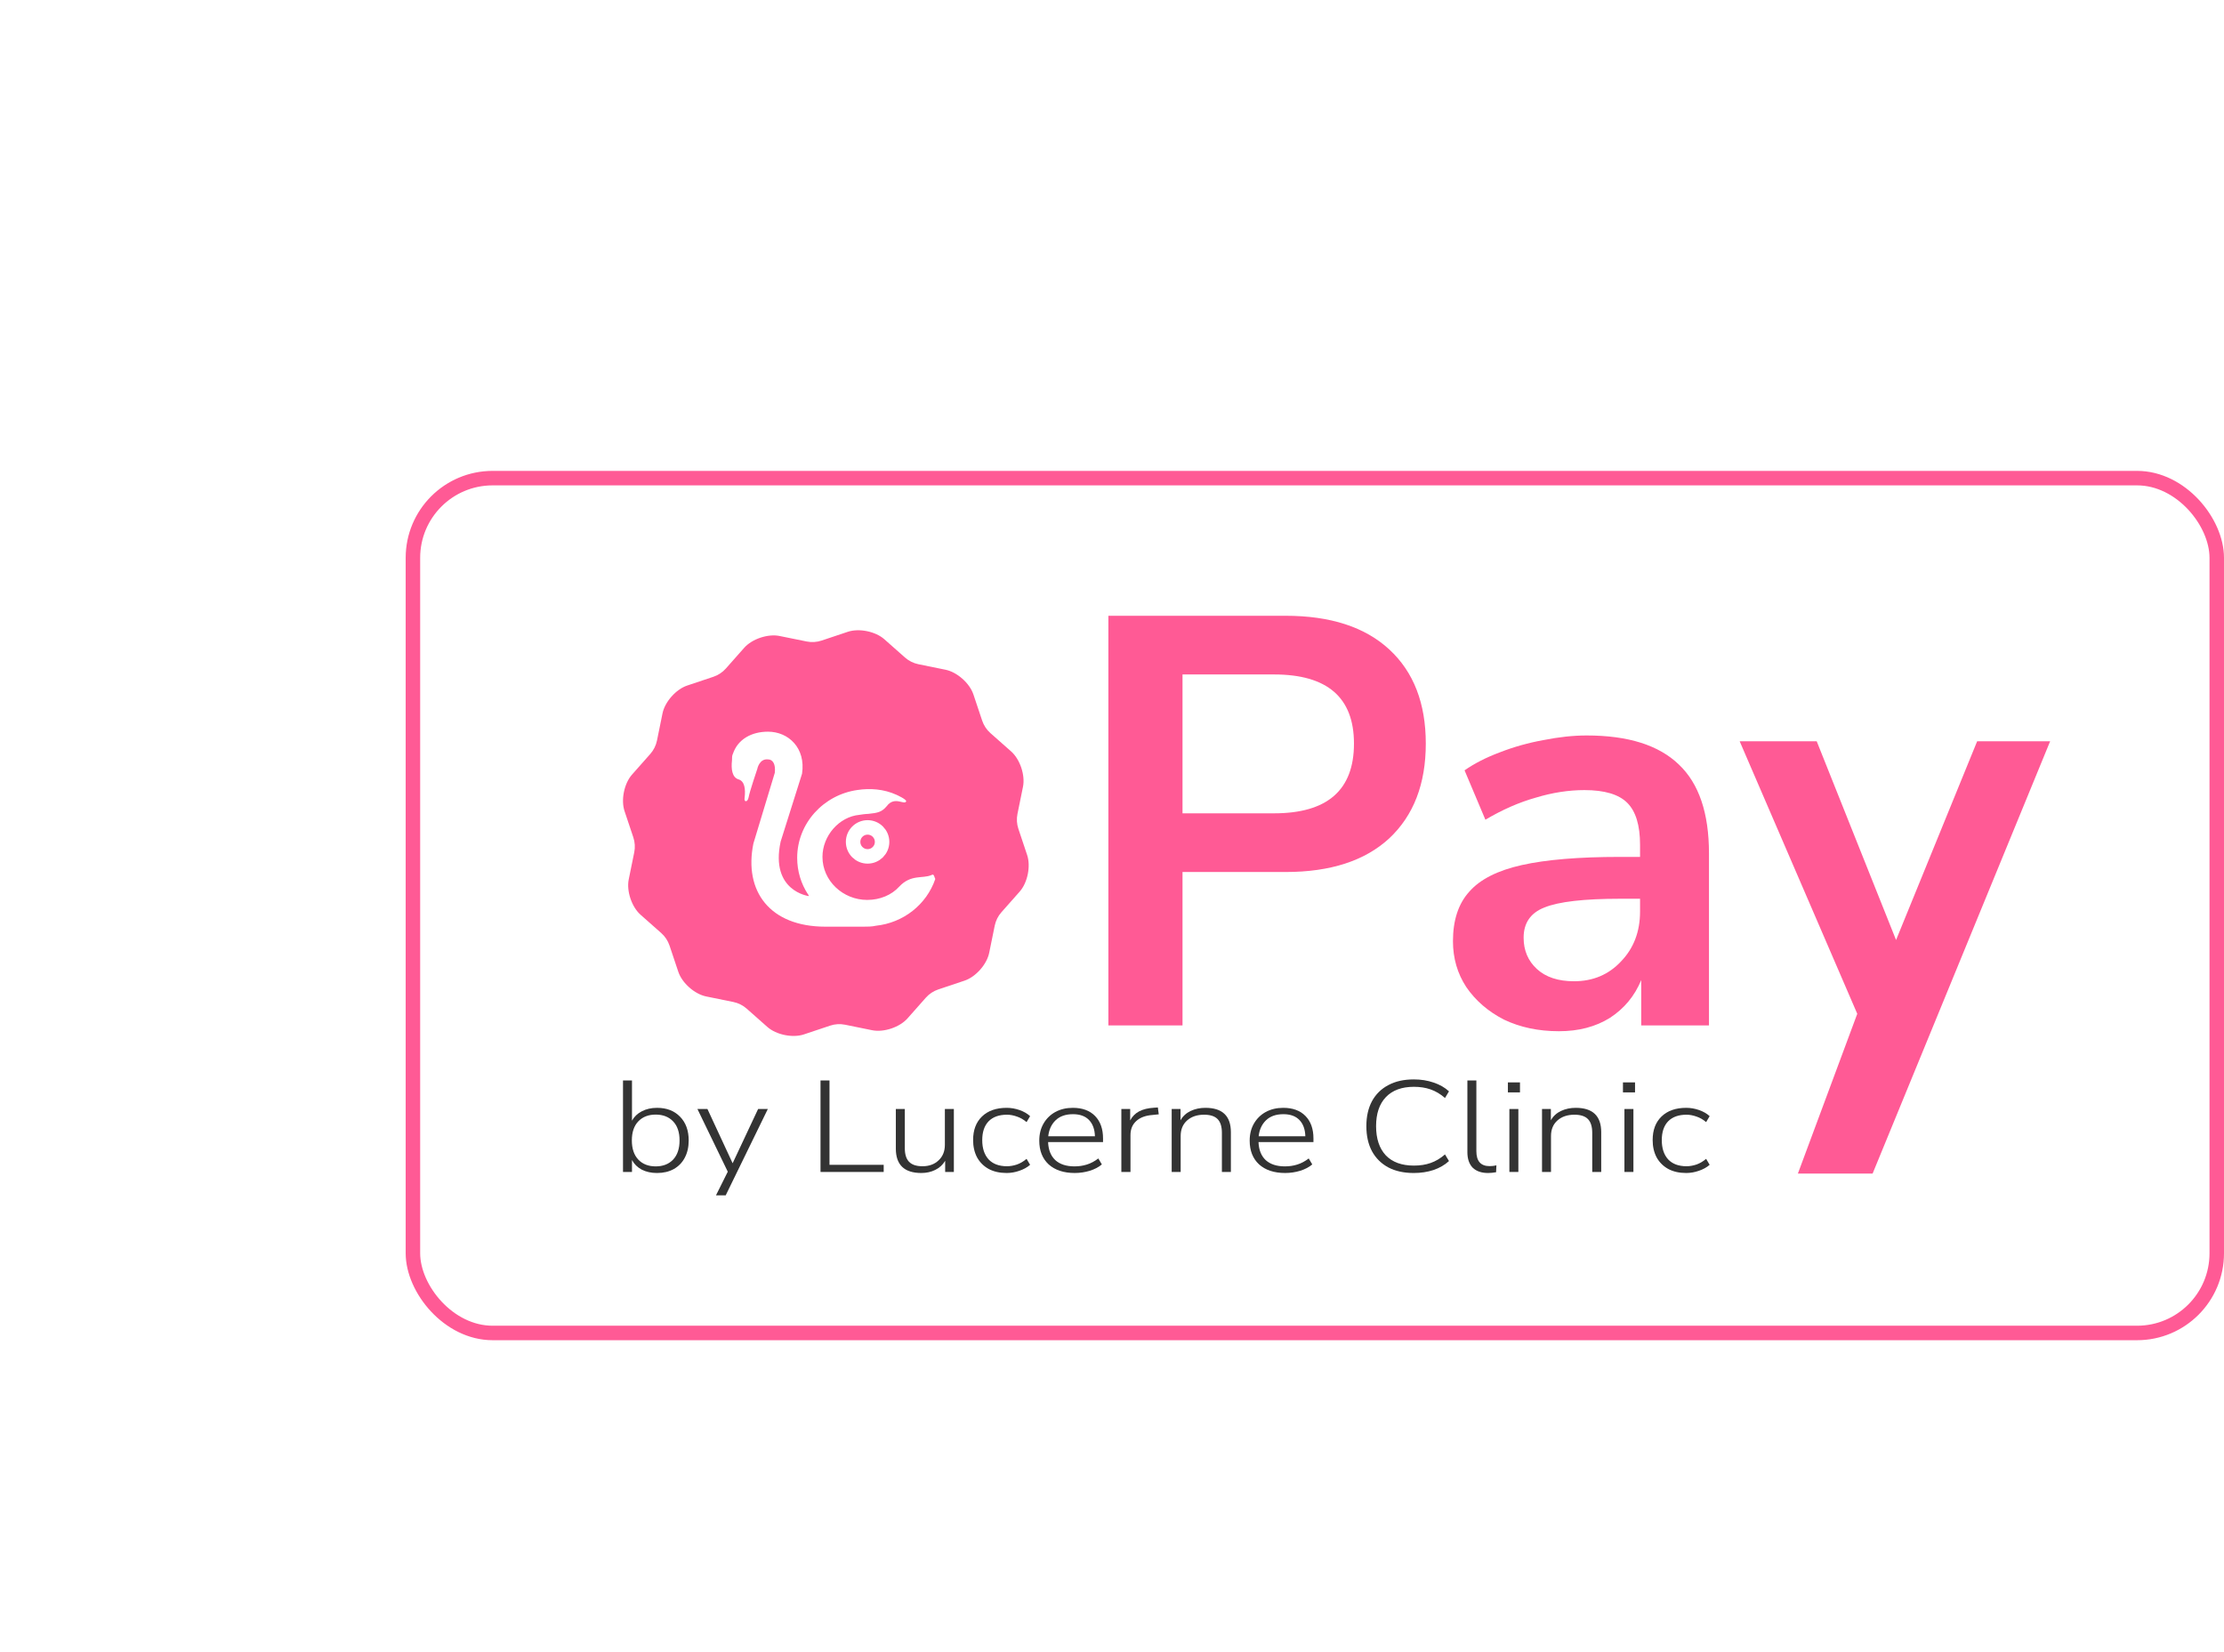<?xml version="1.0" encoding="UTF-8"?>
<svg xmlns="http://www.w3.org/2000/svg" width="307" height="228" viewBox="0 0 307 228" fill="none">
  <g filter="url(#filter0_dd_747_38)">
    <path fill-rule="evenodd" clip-rule="evenodd" d="M88.421 124.27C87.199 123.188 86.464 120.993 86.79 119.393L87.55 115.656C87.69 114.968 87.647 114.255 87.424 113.589L86.213 109.97C85.695 108.422 86.156 106.154 87.238 104.931L89.766 102.073C90.232 101.547 90.55 100.908 90.69 100.22L91.451 96.482C91.775 94.882 93.311 93.149 94.858 92.632L98.474 91.422C99.14 91.199 99.735 90.805 100.2 90.279L102.73 87.42C103.812 86.197 106.007 85.463 107.607 85.789L111.346 86.549C112.034 86.689 112.747 86.646 113.413 86.423L117.03 85.213C118.579 84.695 120.847 85.156 122.07 86.238L124.927 88.765C125.453 89.23 126.092 89.549 126.78 89.689L130.518 90.449C132.124 90.776 133.851 92.31 134.368 93.857L135.578 97.473C135.801 98.139 136.195 98.734 136.721 99.2L139.581 101.73C140.804 102.812 141.538 105.006 141.212 106.607L140.451 110.347C140.311 111.035 140.355 111.748 140.578 112.414L141.787 116.028C142.305 117.577 141.844 119.846 140.762 121.069L138.235 123.926C137.769 124.452 137.451 125.091 137.311 125.779L136.55 129.516C136.225 131.124 134.691 132.851 133.142 133.368L129.525 134.579C128.86 134.802 128.264 135.196 127.799 135.722L125.27 138.58C124.188 139.803 121.993 140.536 120.393 140.211L116.656 139.451C115.968 139.311 115.255 139.354 114.589 139.577L110.973 140.787C109.424 141.305 107.155 140.844 105.932 139.762L103.074 137.234C102.548 136.768 101.909 136.45 101.221 136.31L97.482 135.549C95.876 135.224 94.149 133.69 93.632 132.141L92.421 128.525C92.199 127.859 91.804 127.263 91.279 126.798L88.421 124.27Z" fill="#FF5A95"></path>
    <path d="M111.653 121.695C111.787 121.695 111.787 121.695 111.653 121.695V121.695ZM128.574 118.792C127.365 119.32 125.754 118.66 124.142 120.375C123.068 121.563 121.456 122.223 119.711 122.223C116.353 122.223 113.533 119.584 113.533 116.285C113.533 113.382 115.816 110.743 118.636 110.479C119.442 110.347 119.845 110.347 119.845 110.347C121.188 110.216 121.725 110.084 122.396 109.292C123.471 107.84 124.814 109.16 125.082 108.632C125.217 108.368 123.739 107.708 123.739 107.708C121.994 106.917 120.114 106.785 118.368 107.049C113.667 107.708 110.042 111.667 110.042 116.417C110.042 118.264 110.579 119.98 111.519 121.431C111.653 121.563 111.653 121.695 111.653 121.695C111.653 121.695 106.281 121.035 107.759 114.174L110.713 104.806C111.25 101.243 108.833 99 106.013 99C103.73 99 101.85 100.055 101.178 102.035C101.044 102.299 101.044 102.563 101.044 102.958C100.91 104.146 101.044 105.333 101.984 105.597C102.79 105.861 102.924 106.917 102.79 108.104C102.656 108.764 103.193 108.764 103.327 108.104C103.461 107.313 104.536 104.146 104.536 104.146C104.536 104.146 104.804 102.694 106.013 102.826C106.684 102.826 107.087 103.486 106.953 104.674L103.998 114.438C102.656 121.035 106.281 125.917 113.936 125.917H115.01H119.173C119.711 125.917 120.382 125.917 120.919 125.785C124.679 125.389 127.902 122.882 129.111 119.32C128.977 119.188 128.977 118.528 128.574 118.792Z" fill="white"></path>
  </g>
  <circle cx="119.762" cy="116.214" r="2" stroke="white" stroke-width="2"></circle>
  <path d="M248.179 162L256.375 139.943L240.144 102.326H250.778L261.732 129.757L272.925 102.326H283L258.493 162H248.179Z" fill="#FF5A95"></path>
  <path d="M215.198 142.348C212.373 142.348 209.841 141.814 207.603 140.744C205.417 139.621 203.685 138.124 202.405 136.253C201.179 134.381 200.566 132.269 200.566 129.916C200.566 127.029 201.313 124.756 202.805 123.099C204.298 121.388 206.723 120.158 210.081 119.409C213.439 118.661 217.943 118.286 223.594 118.286H226.392V116.602C226.392 113.928 225.806 112.003 224.633 110.827C223.46 109.651 221.488 109.063 218.716 109.063C216.531 109.063 214.292 109.41 212 110.105C209.708 110.747 207.389 111.763 205.044 113.153L202.166 106.335C203.551 105.373 205.177 104.544 207.043 103.849C208.962 103.1 210.961 102.539 213.04 102.165C215.172 101.737 217.171 101.523 219.036 101.523C224.74 101.523 228.977 102.86 231.749 105.533C234.521 108.154 235.907 112.244 235.907 117.805V141.546H226.552V135.29C225.646 137.483 224.207 139.22 222.234 140.504C220.262 141.734 217.917 142.348 215.198 142.348ZM217.277 135.451C219.889 135.451 222.048 134.542 223.754 132.724C225.513 130.906 226.392 128.606 226.392 125.826V124.061H223.674C218.663 124.061 215.172 124.462 213.199 125.264C211.28 126.013 210.321 127.403 210.321 129.435C210.321 131.2 210.934 132.643 212.16 133.766C213.386 134.889 215.092 135.451 217.277 135.451Z" fill="#FF5A95"></path>
  <path d="M153 141.546V85H177.466C183.65 85 188.42 86.551 191.779 89.652C195.137 92.753 196.816 97.085 196.816 102.646C196.816 108.207 195.137 112.564 191.779 115.719C188.42 118.821 183.65 120.371 177.466 120.371H163.234V141.546H153ZM163.234 112.27H175.867C183.223 112.27 186.901 109.062 186.901 102.646C186.901 96.282 183.223 93.101 175.867 93.101H163.234V112.27Z" fill="#FF5A95"></path>
  <path d="M232.767 161.918C231.805 161.918 230.978 161.733 230.287 161.363C229.596 160.98 229.061 160.449 228.681 159.768C228.315 159.075 228.132 158.275 228.132 157.367C228.132 155.993 228.539 154.912 229.352 154.124C230.179 153.324 231.317 152.923 232.767 152.923C233.364 152.923 233.953 153.025 234.536 153.228C235.119 153.431 235.607 153.712 236 154.07L235.512 154.894C235.092 154.536 234.645 154.279 234.17 154.124C233.696 153.957 233.242 153.873 232.808 153.873C231.71 153.873 230.863 154.178 230.267 154.787C229.684 155.396 229.393 156.262 229.393 157.385C229.393 158.508 229.684 159.392 230.267 160.037C230.863 160.67 231.71 160.986 232.808 160.986C233.242 160.986 233.696 160.909 234.17 160.753C234.645 160.586 235.092 160.323 235.512 159.965L236 160.789C235.607 161.136 235.112 161.41 234.516 161.613C233.933 161.817 233.35 161.918 232.767 161.918Z" fill="#333333"></path>
  <path d="M224.033 150.792V149.412H225.7V150.792H224.033ZM224.236 161.775V153.085H225.476V161.775H224.236Z" fill="#333333"></path>
  <path d="M212.86 161.775V153.085H214.08V154.643C214.405 154.07 214.872 153.64 215.482 153.353C216.092 153.067 216.77 152.923 217.515 152.923C219.86 152.923 221.032 154.046 221.032 156.292V161.775H219.792V156.382C219.792 155.521 219.596 154.888 219.203 154.482C218.81 154.076 218.186 153.873 217.332 153.873C216.357 153.873 215.57 154.142 214.974 154.679C214.391 155.205 214.1 155.916 214.1 156.812V161.775H212.86Z" fill="#333333"></path>
  <path d="M208.15 150.792V149.412H209.817V150.792H208.15ZM208.354 161.775V153.085H209.594V161.775H208.354Z" fill="#333333"></path>
  <path d="M205.423 161.919C204.501 161.919 203.79 161.674 203.288 161.185C202.801 160.683 202.557 159.966 202.557 159.034V149.144H203.797V158.909C203.797 160.283 204.407 160.97 205.626 160.97C205.965 160.97 206.277 160.934 206.562 160.862L206.521 161.812C206.128 161.883 205.762 161.919 205.423 161.919Z" fill="#333333"></path>
  <path d="M195.158 161.919C193.789 161.919 192.617 161.662 191.641 161.148C190.665 160.623 189.913 159.876 189.384 158.908C188.869 157.941 188.612 156.788 188.612 155.45C188.612 154.124 188.869 152.978 189.384 152.01C189.913 151.043 190.665 150.302 191.641 149.788C192.617 149.263 193.789 149 195.158 149C196.147 149 197.055 149.143 197.882 149.43C198.722 149.705 199.434 150.111 200.017 150.648L199.468 151.562C198.831 151.013 198.167 150.619 197.475 150.38C196.798 150.141 196.032 150.021 195.178 150.021C193.498 150.021 192.203 150.499 191.295 151.455C190.401 152.398 189.954 153.73 189.954 155.45C189.954 157.182 190.401 158.526 191.295 159.482C192.203 160.426 193.498 160.897 195.178 160.897C196.032 160.897 196.798 160.778 197.475 160.539C198.167 160.3 198.831 159.906 199.468 159.356L200.017 160.27C199.434 160.808 198.722 161.22 197.882 161.507C197.055 161.781 196.147 161.919 195.158 161.919Z" fill="#333333"></path>
  <path d="M177.404 161.918C175.886 161.918 174.687 161.524 173.806 160.736C172.939 159.935 172.505 158.842 172.505 157.457C172.505 156.561 172.701 155.772 173.094 155.091C173.487 154.411 174.03 153.879 174.721 153.497C175.426 153.115 176.232 152.923 177.14 152.923C178.455 152.923 179.478 153.3 180.21 154.052C180.942 154.805 181.308 155.838 181.308 157.152V157.654H173.725C173.765 158.729 174.097 159.559 174.721 160.144C175.358 160.718 176.239 161.004 177.364 161.004C177.973 161.004 178.543 160.921 179.071 160.753C179.613 160.586 180.142 160.305 180.657 159.911L181.145 160.736C180.711 161.106 180.156 161.398 179.478 161.613C178.8 161.817 178.109 161.918 177.404 161.918ZM177.16 153.801C176.13 153.801 175.324 154.088 174.741 154.661C174.172 155.223 173.84 155.951 173.745 156.847H180.189C180.162 155.892 179.891 155.145 179.376 154.608C178.861 154.07 178.123 153.801 177.16 153.801Z" fill="#333333"></path>
  <path d="M161.739 161.775V153.085H162.959V154.643C163.284 154.07 163.751 153.64 164.361 153.353C164.971 153.067 165.649 152.923 166.394 152.923C168.739 152.923 169.911 154.046 169.911 156.292V161.775H168.671V156.382C168.671 155.521 168.475 154.888 168.082 154.482C167.688 154.076 167.065 153.873 166.211 153.873C165.235 153.873 164.449 154.142 163.853 154.679C163.27 155.205 162.979 155.916 162.979 156.812V161.775H161.739Z" fill="#333333"></path>
  <path d="M154.791 161.776V153.086H156.01V154.663C156.295 154.113 156.708 153.695 157.25 153.408C157.793 153.122 158.484 152.955 159.324 152.907L159.832 152.871L159.954 153.821L159.08 153.91C158.118 153.982 157.372 154.263 156.844 154.752C156.315 155.23 156.051 155.875 156.051 156.687V161.776H154.791Z" fill="#333333"></path>
  <path d="M148.359 161.918C146.841 161.918 145.642 161.524 144.761 160.736C143.894 159.935 143.46 158.842 143.46 157.457C143.46 156.561 143.656 155.772 144.05 155.091C144.443 154.411 144.985 153.879 145.676 153.497C146.381 153.115 147.187 152.923 148.095 152.923C149.41 152.923 150.433 153.3 151.165 154.052C151.897 154.805 152.263 155.838 152.263 157.152V157.654H144.68C144.72 158.729 145.052 159.559 145.676 160.144C146.313 160.718 147.194 161.004 148.319 161.004C148.929 161.004 149.498 160.921 150.026 160.753C150.568 160.586 151.097 160.305 151.612 159.911L152.1 160.736C151.666 161.106 151.111 161.398 150.433 161.613C149.755 161.817 149.064 161.918 148.359 161.918ZM148.115 153.801C147.085 153.801 146.279 154.088 145.696 154.661C145.127 155.223 144.795 155.951 144.7 156.847H151.144C151.117 155.892 150.846 155.145 150.331 154.608C149.816 154.07 149.078 153.801 148.115 153.801Z" fill="#333333"></path>
  <path d="M138.963 161.918C138 161.918 137.174 161.733 136.483 161.363C135.791 160.98 135.256 160.449 134.877 159.768C134.511 159.075 134.328 158.275 134.328 157.367C134.328 155.993 134.734 154.912 135.547 154.124C136.374 153.324 137.513 152.923 138.963 152.923C139.559 152.923 140.149 153.025 140.731 153.228C141.314 153.431 141.802 153.712 142.195 154.07L141.707 154.894C141.287 154.536 140.84 154.279 140.365 154.124C139.891 153.957 139.437 153.873 139.003 153.873C137.906 153.873 137.059 154.178 136.462 154.787C135.879 155.396 135.588 156.262 135.588 157.385C135.588 158.508 135.879 159.392 136.462 160.037C137.059 160.67 137.906 160.986 139.003 160.986C139.437 160.986 139.891 160.909 140.365 160.753C140.84 160.586 141.287 160.323 141.707 159.965L142.195 160.789C141.802 161.136 141.307 161.41 140.711 161.613C140.128 161.817 139.546 161.918 138.963 161.918Z" fill="#333333"></path>
  <path d="M127.177 161.918C124.832 161.918 123.66 160.795 123.66 158.55V153.085H124.9V158.496C124.9 159.344 125.097 159.971 125.49 160.377C125.883 160.783 126.499 160.986 127.34 160.986C128.248 160.986 128.986 160.718 129.556 160.18C130.138 159.643 130.43 158.926 130.43 158.03V153.085H131.67V161.775H130.47V160.234C130.145 160.783 129.691 161.201 129.108 161.488C128.539 161.775 127.895 161.918 127.177 161.918Z" fill="#333333"></path>
  <path d="M113.264 161.776V149.144H114.504V160.79H121.985V161.776H113.264Z" fill="#333333"></path>
  <path d="M98.835 165L100.461 161.739L96.273 153.085H97.655L101.132 160.574L104.649 153.085H105.99L100.176 165H98.835Z" fill="#333333"></path>
  <path d="M90.696 161.919C89.897 161.919 89.192 161.764 88.582 161.453C87.986 161.131 87.538 160.689 87.24 160.127V161.776H86V149.144H87.24V154.698C87.538 154.149 87.986 153.719 88.582 153.408C89.192 153.086 89.897 152.924 90.696 152.924C92.024 152.924 93.081 153.331 93.868 154.143C94.667 154.955 95.067 156.048 95.067 157.422C95.067 158.342 94.884 159.142 94.518 159.823C94.166 160.492 93.657 161.011 92.993 161.382C92.343 161.74 91.577 161.919 90.696 161.919ZM90.513 161.005C91.516 161.005 92.316 160.695 92.912 160.074C93.508 159.441 93.806 158.557 93.806 157.422C93.806 156.287 93.508 155.409 92.912 154.788C92.316 154.167 91.516 153.856 90.513 153.856C89.51 153.856 88.711 154.167 88.114 154.788C87.518 155.409 87.22 156.287 87.22 157.422C87.22 158.557 87.518 159.441 88.114 160.074C88.711 160.695 89.51 161.005 90.513 161.005Z" fill="#333333"></path>
  <rect x="57" y="66" width="249" height="118" rx="11" stroke="#FF5A95" stroke-width="2"></rect>
  <defs>
    <filter id="filter0_dd_747_38" x="0" y="0" width="228" height="228" color-interpolation-filters="sRGB">
      <feFlood flood-opacity="0" result="BackgroundImageFix"></feFlood>
      <feColorMatrix in="SourceAlpha" type="matrix" values="0 0 0 0 0 0 0 0 0 0 0 0 0 0 0 0 0 0 127 0" result="hardAlpha"></feColorMatrix>
      <feOffset dy="1"></feOffset>
      <feGaussianBlur stdDeviation="43"></feGaussianBlur>
      <feColorMatrix type="matrix" values="0 0 0 0 0.471 0 0 0 0 0.471 0 0 0 0 0.471 0 0 0 0.17 0"></feColorMatrix>
      <feBlend mode="normal" in2="BackgroundImageFix" result="effect1_dropShadow_747_38"></feBlend>
      <feColorMatrix in="SourceAlpha" type="matrix" values="0 0 0 0 0 0 0 0 0 0 0 0 0 0 0 0 0 0 127 0" result="hardAlpha"></feColorMatrix>
      <feOffset dy="1"></feOffset>
      <feGaussianBlur stdDeviation="21"></feGaussianBlur>
      <feColorMatrix type="matrix" values="0 0 0 0 0.471 0 0 0 0 0.471 0 0 0 0 0.471 0 0 0 0.04 0"></feColorMatrix>
      <feBlend mode="normal" in2="effect1_dropShadow_747_38" result="effect2_dropShadow_747_38"></feBlend>
      <feBlend mode="normal" in="SourceGraphic" in2="effect2_dropShadow_747_38" result="shape"></feBlend>
    </filter>
  </defs>
</svg>
